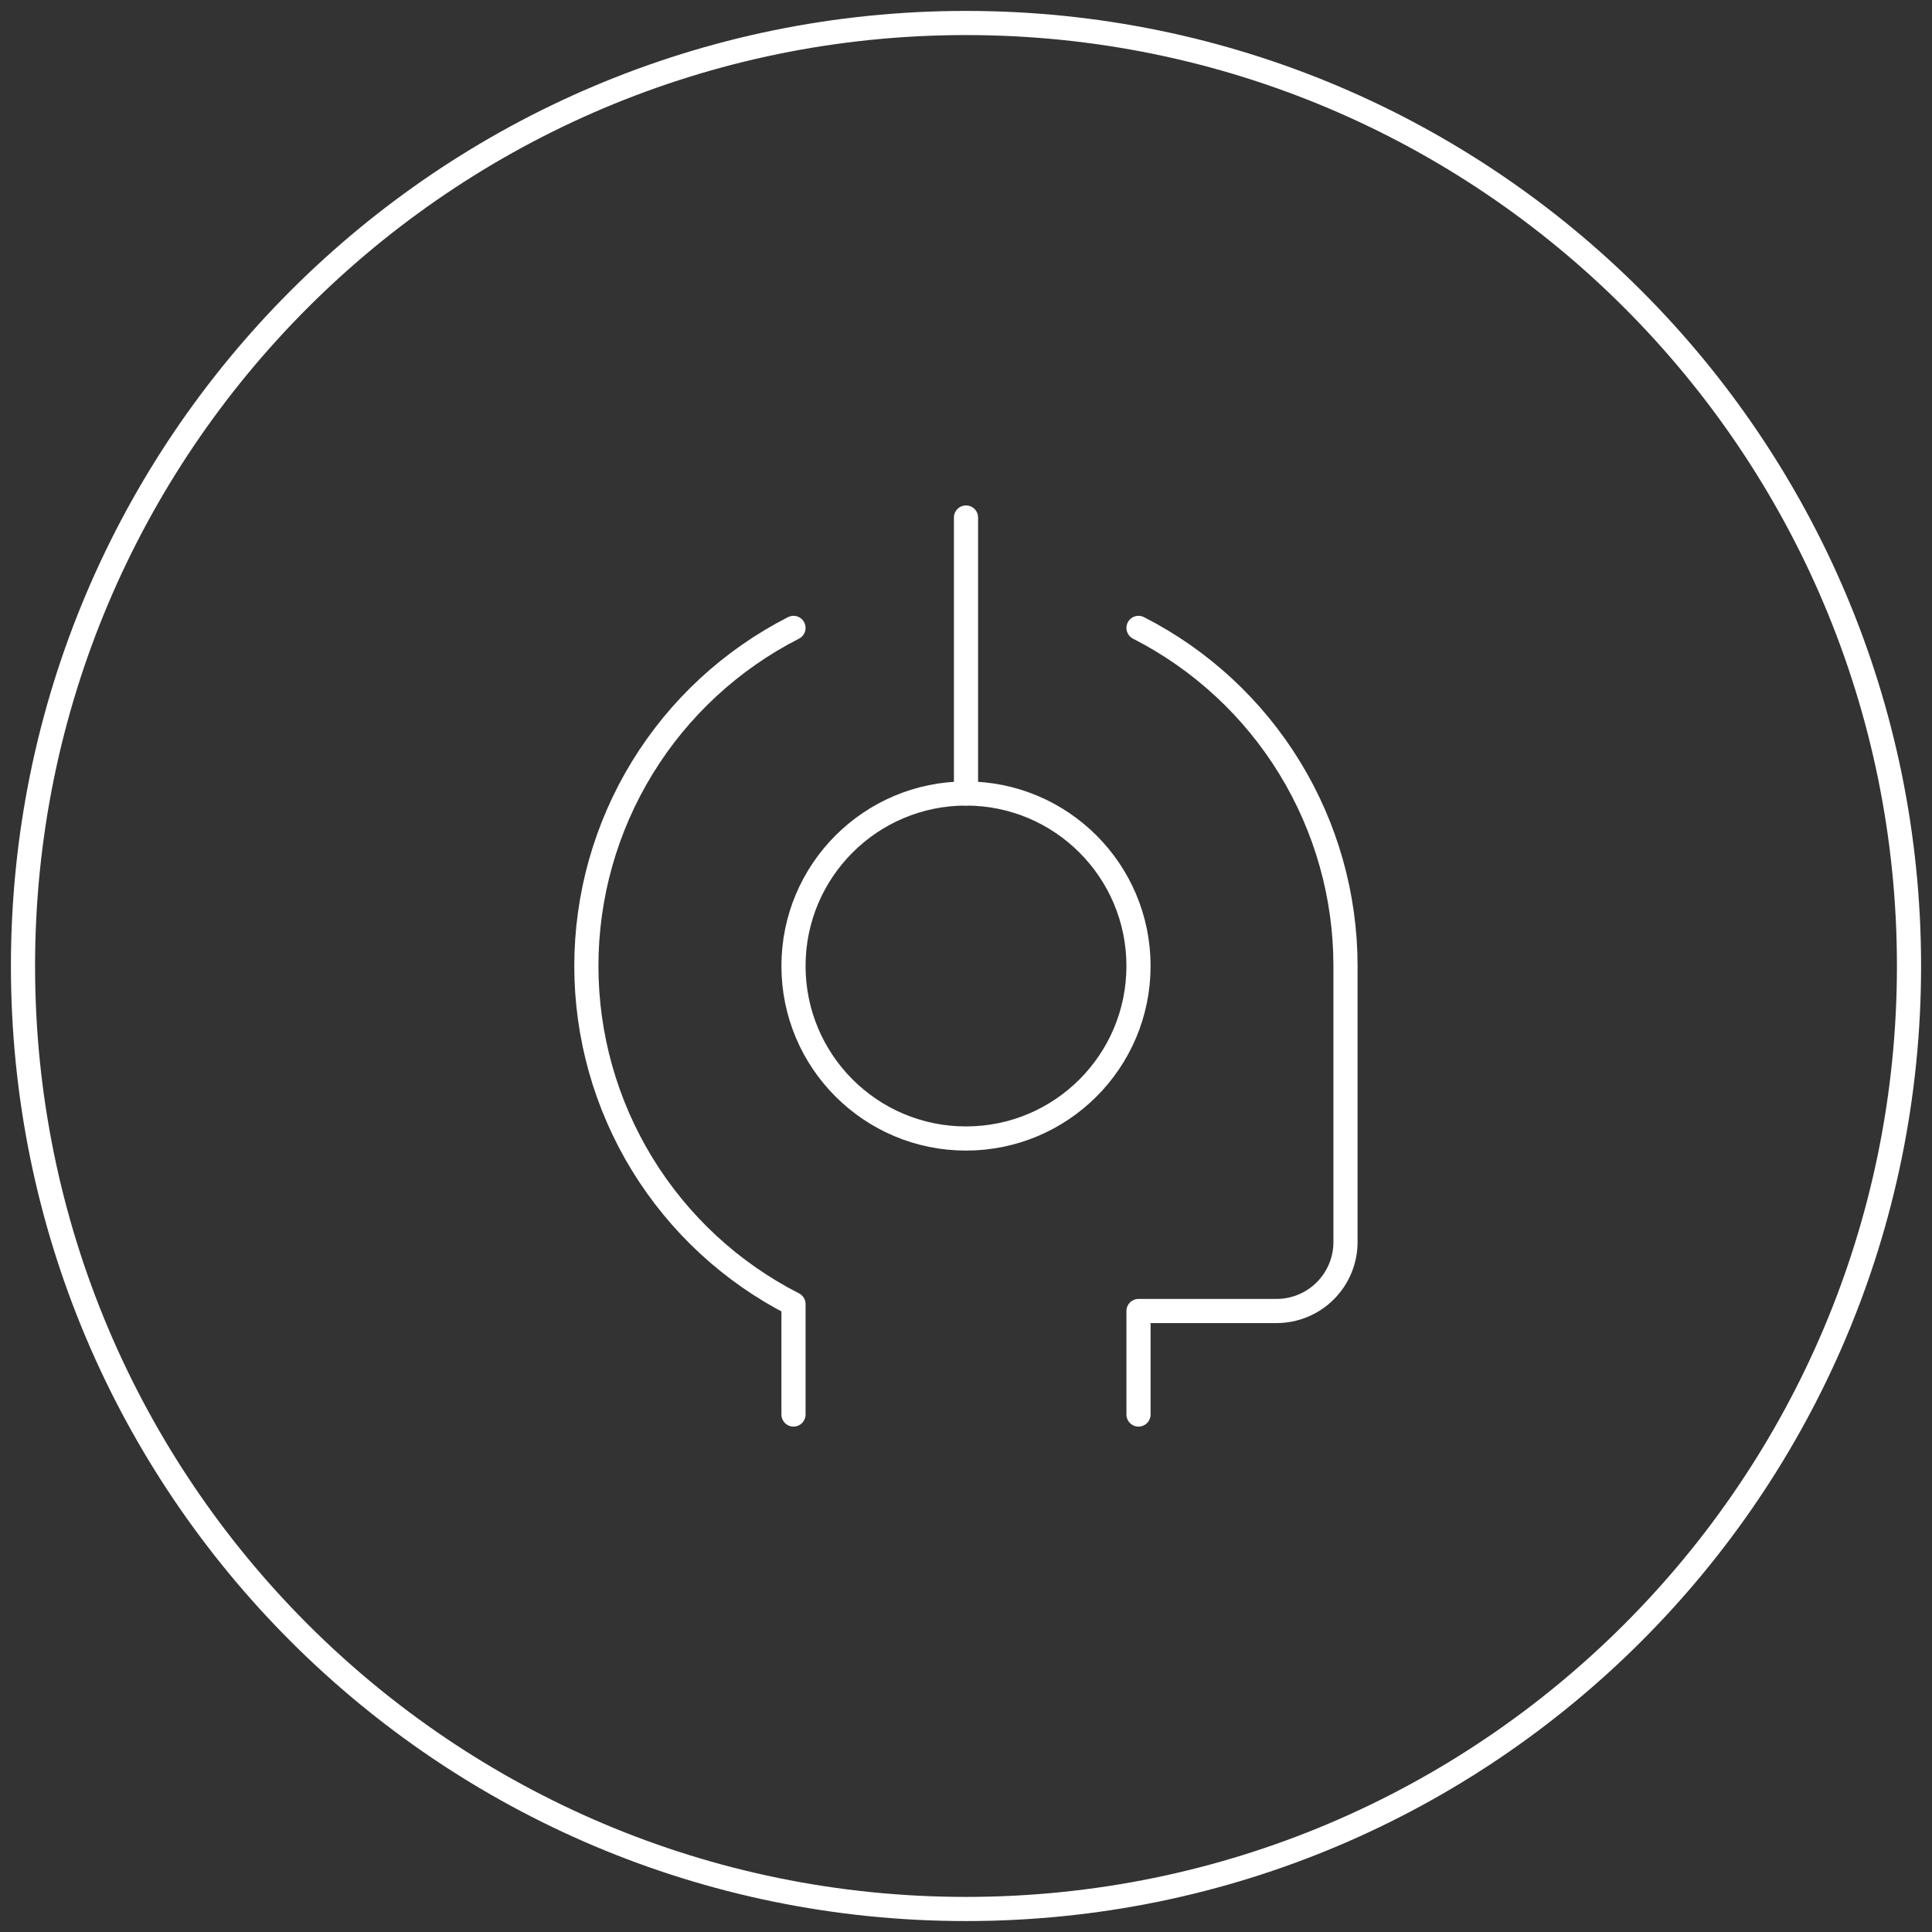 <svg width="80" height="80" viewBox="0 0 80 80" fill="none" xmlns="http://www.w3.org/2000/svg">
<rect x="0" y="0" width="80" height="80" fill="#333333" stroke="none"/>
<g style="mix-blend-mode:overlay">
<path d="M40 79.047C61.565 79.047 79.048 61.565 79.048 40C79.048 18.434 61.565 0.952 40 0.952C18.435 0.952 0.952 18.434 0.952 40C0.952 61.565 18.435 79.047 40 79.047Z" stroke="white"/>
<path d="M40 47.143C43.945 47.143 47.143 43.945 47.143 40C47.143 36.055 43.945 32.857 40 32.857C36.055 32.857 32.857 36.055 32.857 40C32.857 43.945 36.055 47.143 40 47.143Z" stroke="white" stroke-linecap="round" stroke-linejoin="round"/>
<path d="M40 32.857V21.429M47.143 58.572V54.286H52.857C53.615 54.286 54.342 53.985 54.878 53.449C55.413 52.913 55.714 52.187 55.714 51.429V40C55.715 37.103 54.915 34.263 53.402 31.792C51.889 29.321 49.723 27.317 47.143 26M32.857 26C30.276 27.316 28.109 29.32 26.595 31.791C25.081 34.262 24.28 37.103 24.28 40C24.28 42.898 25.081 45.739 26.595 48.209C28.109 50.68 30.276 52.684 32.857 54V58.572" stroke="white" stroke-linecap="round" stroke-linejoin="round"/>
</g>
</svg>
